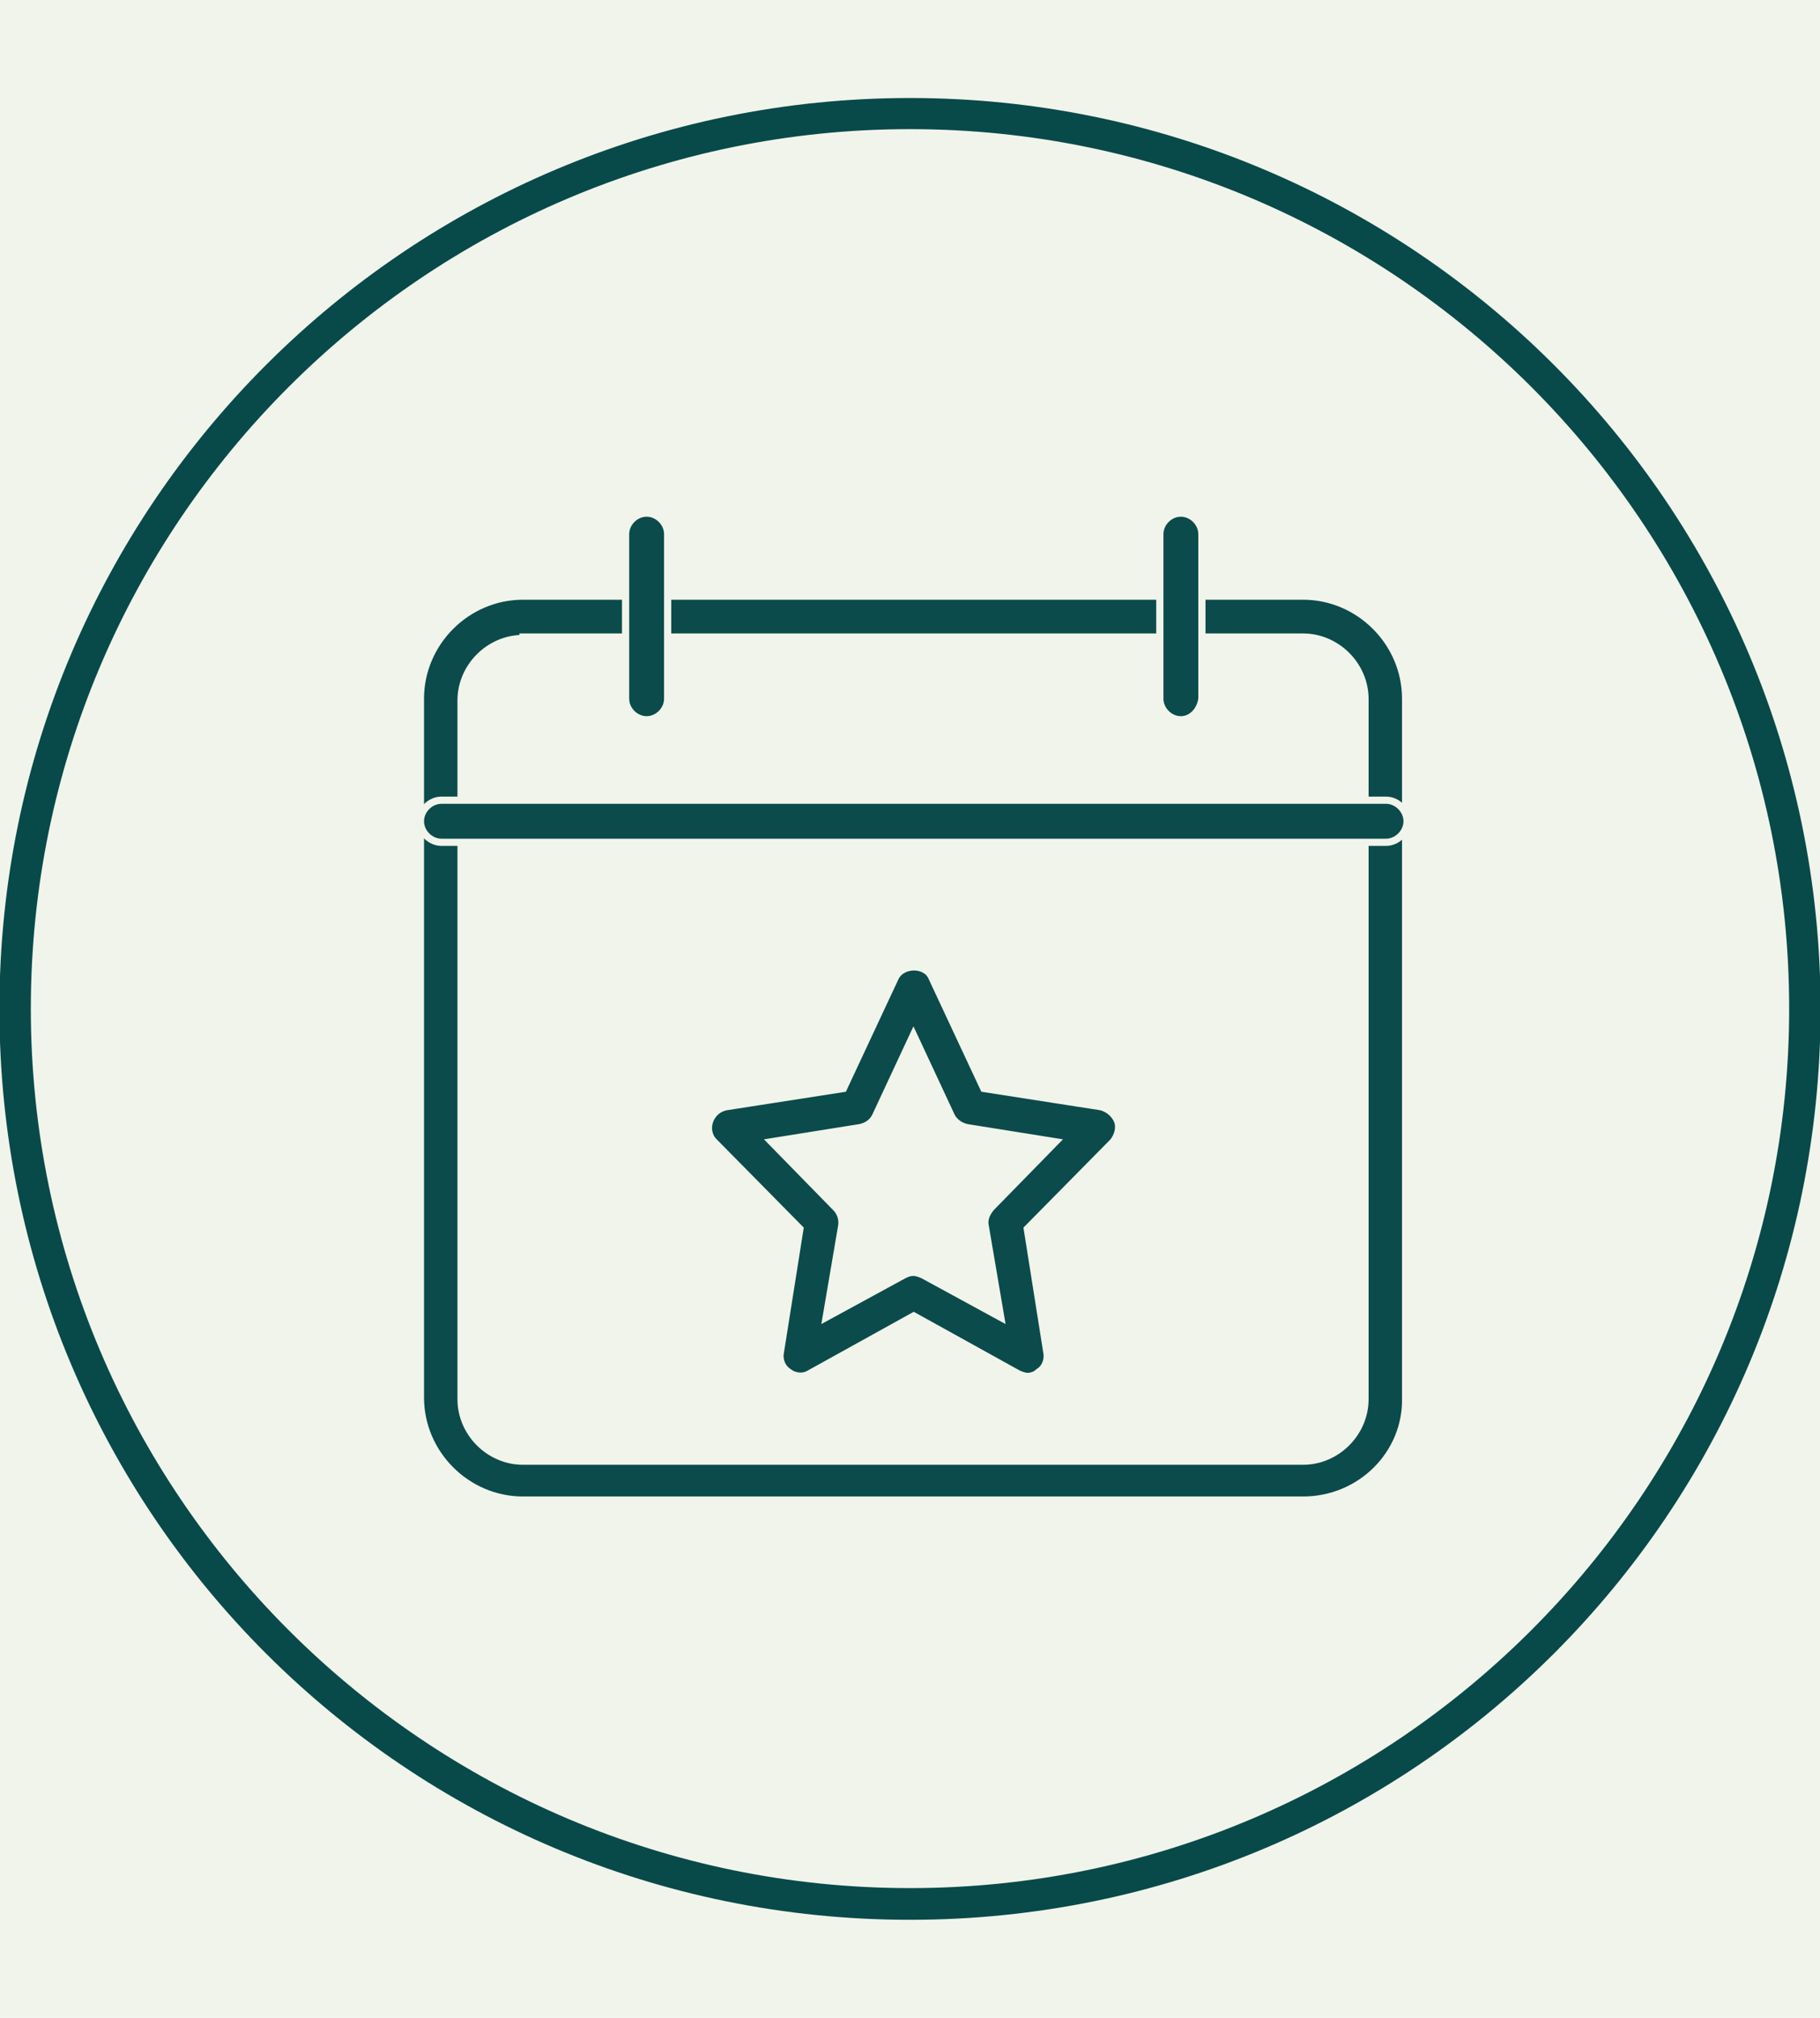 <svg xmlns="http://www.w3.org/2000/svg" id="Layer_1" data-name="Layer 1" viewBox="0 0 63.16 70"><defs><style>      .cls-1 {        fill: #0b4b4b;        stroke: #f1f4eb;        stroke-miterlimit: 10;        stroke-width: .25px;      }      .cls-2 {        fill: #f1f4eb;      }      .cls-2, .cls-3 {        stroke-width: 0px;      }      .cls-3 {        fill: #084a4a;      }    </style></defs><rect class="cls-2" width="63.16" height="70"></rect><path class="cls-3" d="M31.58,4.48c16.83,0,30.51,13.69,30.51,30.51s-13.69,30.51-30.51,30.51S1.07,51.81,1.07,34.99,14.75,4.48,31.58,4.48M31.58,3.4C14.16,3.4-.02,17.52-.02,35s14.12,31.6,31.6,31.6,31.6-14.12,31.6-31.6S49,3.4,31.58,3.4h0Z"></path><g><path class="cls-1" d="M35.66,47.75c-.1,0-.24-.05-.34-.1l-3.61-2-3.61,2c-.24.15-.54.1-.73-.05-.24-.15-.34-.44-.29-.68l.68-4.29-2.98-3.02c-.2-.2-.24-.49-.15-.73s.29-.44.59-.49l4.05-.63,1.8-3.85c.24-.49,1.07-.49,1.27,0l1.8,3.85,4.05.63c.24.05.49.24.59.49s0,.54-.15.73l-2.98,3.02.68,4.29c.05.24-.05.54-.29.68-.1.1-.24.15-.39.15h0ZM31.71,44.14c.1,0,.24.05.34.1l2.68,1.46-.54-3.17c-.05-.24.05-.44.2-.63l2.24-2.29-3.07-.49c-.24-.05-.44-.2-.54-.39l-1.32-2.83-1.32,2.83c-.1.2-.29.34-.54.39l-3.07.49,2.24,2.29c.15.15.24.39.2.63l-.54,3.17,2.68-1.46c.1-.05.2-.1.34-.1h0Z"></path><path class="cls-1" d="M45.22,52.04h-27.07c-1.95,0-3.56-1.61-3.56-3.56v-24.24c0-1.95,1.61-3.56,3.56-3.56h27.07c1.95,0,3.56,1.61,3.56,3.56v24.24c.05,1.95-1.56,3.56-3.56,3.56ZM18.15,22.15c-1.17,0-2.15.98-2.15,2.15v24.24c0,1.17.98,2.15,2.15,2.15h27.07c1.17,0,2.15-.98,2.15-2.15v-24.29c0-1.17-.98-2.15-2.15-2.15h-27.07v.05Z"></path><path class="cls-1" d="M48.1,29.22H15.32c-.39,0-.73-.34-.73-.73s.34-.73.73-.73h32.78c.39,0,.73.34.73.73s-.34.73-.73.73Z"></path><path class="cls-1" d="M22.44,24.97c-.39,0-.73-.34-.73-.73v-5.71c0-.39.34-.73.73-.73s.73.34.73.73v5.71c0,.39-.34.73-.73.73Z"></path><path class="cls-1" d="M40.98,24.97c-.39,0-.73-.34-.73-.73v-5.71c0-.39.34-.73.73-.73s.73.34.73.73v5.71c-.05.39-.34.73-.73.73Z"></path></g></svg>
